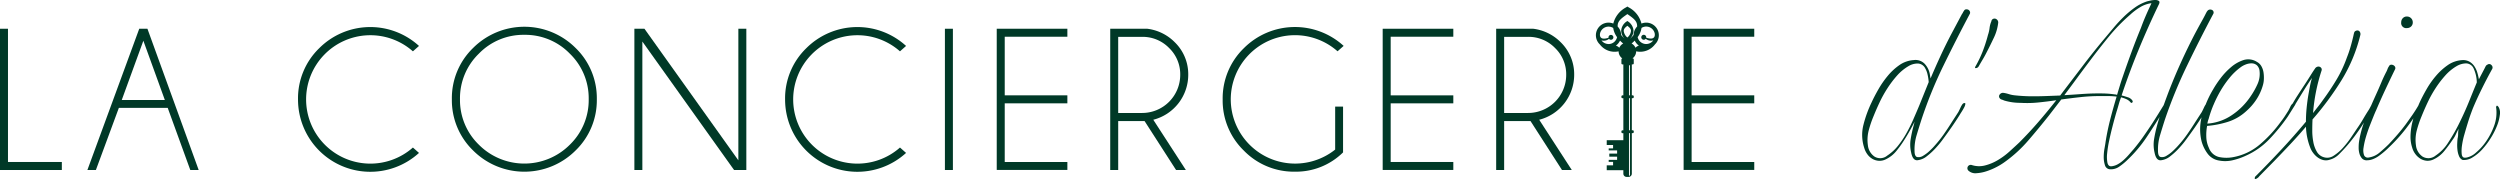 <svg xmlns="http://www.w3.org/2000/svg" xmlns:xlink="http://www.w3.org/1999/xlink" width="344.813" height="24.695" viewBox="0 0 344.813 24.695">
  <defs>
    <clipPath id="clip-path">
      <rect id="Rectangle_4" data-name="Rectangle 4" width="241.956" height="23.496" fill="#003927"/>
    </clipPath>
    <clipPath id="clip-path-2">
      <rect id="Rectangle_5" data-name="Rectangle 5" width="87.978" height="24.695" fill="#003927"/>
    </clipPath>
  </defs>
  <g id="Groupe_8" data-name="Groupe 8" transform="translate(-585.523 -57)">
    <g id="Groupe_5" data-name="Groupe 5" transform="translate(585.523 57.9)">
      <path id="Tracé_2" data-name="Tracé 2" d="M0,9.324V28.807H8.529V27.7H1.1V9.324Z" transform="translate(0 -6.259)" fill="#003927"/>
      <path id="Tracé_3" data-name="Tracé 3" d="M44.951,9.324l7.068,19.483H50.862l-3.114-8.57H41.01l-3.169,8.57H36.67L43.821,9.324Zm2.4,9.824-2.962-8.171L41.41,19.148Z" transform="translate(-24.616 -6.259)" fill="#003927"/>
      <g id="Groupe_4" data-name="Groupe 4" transform="translate(0 0)">
        <g id="Groupe_3" data-name="Groupe 3" transform="translate(0 0)" clip-path="url(#clip-path)">
          <path id="Tracé_4" data-name="Tracé 4" d="M140.9,25.229l.84.744a9.97,9.97,0,0,1-16.686-7.385,9.632,9.632,0,0,1,2.914-7.048,9.964,9.964,0,0,1,13.772-.323l-.84.744a8.861,8.861,0,0,0-14.73,6.628,8.864,8.864,0,0,0,14.73,6.641" transform="translate(-83.95 -5.781)" fill="#003927"/>
          <path id="Tracé_5" data-name="Tracé 5" d="M206.668,11.413a9.624,9.624,0,0,1,2.928,7.062,9.64,9.64,0,0,1-2.928,7.075,10,10,0,0,1-14.137,0,9.64,9.64,0,0,1-2.928-7.075,9.624,9.624,0,0,1,2.928-7.062,10,10,0,0,1,14.137,0M199.592,9.6a8.547,8.547,0,0,0-6.269,2.6,8.548,8.548,0,0,0-2.6,6.269,8.563,8.563,0,0,0,2.6,6.283,8.866,8.866,0,0,0,12.553,0,8.563,8.563,0,0,0,2.6-6.283,8.547,8.547,0,0,0-2.6-6.269,8.564,8.564,0,0,0-6.283-2.6" transform="translate(-127.279 -5.696)" fill="#003927"/>
          <path id="Tracé_6" data-name="Tracé 6" d="M267.57,9.324l12.952,18.147V9.324h1.1V28.807H279.93L267.281,11.088V28.807h-1.1V9.324Z" transform="translate(-178.684 -6.259)" fill="#003927"/>
          <path id="Tracé_7" data-name="Tracé 7" d="M345.27,25.229l.84.744a9.97,9.97,0,0,1-16.686-7.385,9.632,9.632,0,0,1,2.914-7.048,9.964,9.964,0,0,1,13.772-.323l-.84.744a8.862,8.862,0,0,0-14.73,6.628,8.864,8.864,0,0,0,14.73,6.641" transform="translate(-221.14 -5.781)" fill="#003927"/>
          <rect id="Rectangle_3" data-name="Rectangle 3" width="1.102" height="19.483" transform="translate(130.327 3.065)" fill="#003927"/>
          <path id="Tracé_8" data-name="Tracé 8" d="M427.973,9.324v1.1h-8.639v8.088h8.639v1.1h-8.639V27.7h8.639v1.1h-9.742V9.324Z" transform="translate(-280.756 -6.259)" fill="#003927"/>
          <path id="Tracé_9" data-name="Tracé 9" d="M470.581,22.056h-3.637v6.751h-1.1V9.324h5.112a6.442,6.442,0,0,1,3.789,1.86,6.151,6.151,0,0,1,1.86,4.492,6.409,6.409,0,0,1-4.822,6.2l4.492,6.93h-1.35ZM466.943,10.44v10.5h3.307a5.256,5.256,0,0,0,5.249-5.263,5.026,5.026,0,0,0-1.543-3.706,5.078,5.078,0,0,0-3.706-1.529Z" transform="translate(-312.716 -6.259)" fill="#003927"/>
          <path id="Tracé_10" data-name="Tracé 10" d="M529.637,25.9a9.233,9.233,0,0,1-6.628,2.659,9.618,9.618,0,0,1-7.062-2.914,9.618,9.618,0,0,1-2.914-7.062,9.632,9.632,0,0,1,2.914-7.048,9.964,9.964,0,0,1,13.772-.324l-.841.744a8.861,8.861,0,0,0-14.729,6.628,8.874,8.874,0,0,0,14.4,6.93V19.58h1.089Z" transform="translate(-344.396 -5.781)" fill="#003927"/>
          <path id="Tracé_11" data-name="Tracé 11" d="M589.918,9.324v1.1h-8.639v8.088h8.639v1.1h-8.639V27.7h8.639v1.1h-9.742V9.324Z" transform="translate(-389.469 -6.259)" fill="#003927"/>
          <path id="Tracé_12" data-name="Tracé 12" d="M632.527,22.056h-3.638v6.751h-1.1V9.324H632.9a6.441,6.441,0,0,1,3.789,1.86,6.15,6.15,0,0,1,1.86,4.492,6.409,6.409,0,0,1-4.823,6.2l4.492,6.93h-1.35ZM628.889,10.44v10.5H632.2a5.256,5.256,0,0,0,5.249-5.263A5.026,5.026,0,0,0,635.9,11.97,5.078,5.078,0,0,0,632.2,10.44Z" transform="translate(-421.43 -6.259)" fill="#003927"/>
          <path id="Tracé_13" data-name="Tracé 13" d="M716.192,9.324v1.1h-8.639v8.088h8.639v1.1h-8.639V27.7h8.639v1.1H706.45V9.324Z" transform="translate(-474.236 -6.259)" fill="#003927"/>
          <path id="Tracé_14" data-name="Tracé 14" d="M676.581,2.223a1.734,1.734,0,0,0-.653.128A3.481,3.481,0,0,0,674.156.11l-.17-.11-.17.11a3.484,3.484,0,0,0-1.773,2.241,1.742,1.742,0,0,0-1.856,2.877,2.558,2.558,0,0,0,2.588.952,1.208,1.208,0,0,0,.513.977.148.148,0,0,0-.124.144v.534a.15.15,0,0,0,.15.15h.116v4.264h-.116a.15.15,0,0,0-.15.15v.1a.15.15,0,0,0,.15.149h.116v4.424h-.116a.15.15,0,0,0-.15.15v.1a.15.15,0,0,0,.15.15h.116v.962h-2.293V19.1h.876v.472h-.605v.271h1.161v.446h-1.077v.417h1.077v.446h-1.161v.271h.605V21.9h-.876v.676h2.293v.475a.45.45,0,0,0,.449.449h.272a.45.45,0,0,0,.449-.449V17.464h.116a.15.15,0,0,0,.15-.15v-.1a.15.15,0,0,0-.15-.15H674.6V12.644h.116a.15.15,0,0,0,.15-.149v-.1a.15.15,0,0,0-.15-.15H674.6V7.985h.116a.15.15,0,0,0,.15-.15V7.3a.15.15,0,0,0-.15-.149h-.026a1.208,1.208,0,0,0,.506-.973,2.556,2.556,0,0,0,2.6-.963,1.743,1.743,0,0,0-1.217-2.993m-5.19,2.948a1.2,1.2,0,0,1-.978-.5,1.12,1.12,0,0,0,1.039-.217.337.337,0,1,0-.068-.2.31.31,0,0,0,.006.053c-1.351.447-1.2-.462-1.169-.608a1.2,1.2,0,0,1,1.814-.738,2.8,2.8,0,0,0,.532,1.263,1.205,1.205,0,0,1-1.177.954m1.484.516a1.026,1.026,0,0,0-.475-.3,1.758,1.758,0,0,0,.573-.69,5.111,5.111,0,0,0,.439.4,1.214,1.214,0,0,0-.537.585m1.111-1.416a1.344,1.344,0,0,1-.5-.9c0-.291.168-.446.5-.716.333.27.5.425.5.716a1.344,1.344,0,0,1-.5.9m.356,18.994a.066.066,0,0,1-.132,0v-5.8h.132Zm0-6.2h-.132V12.644h.132Zm0-4.819h-.132V8.156a.066.066,0,0,1,.132,0Zm.021-7.807a1.691,1.691,0,0,0,.474-1.087,1.653,1.653,0,0,0-.779-1.307l-.073-.056-.074.056a1.653,1.653,0,0,0-.778,1.307,1.688,1.688,0,0,0,.475,1.088,4.124,4.124,0,0,1-.476-.514,1.736,1.736,0,0,0-.486-1.168c0-.025,0-.05,0-.075,0-.668.449-1.023,1.343-1.641.894.618,1.345.973,1.343,1.641,0,.026,0,.05,0,.075a1.738,1.738,0,0,0-.486,1.167,4.126,4.126,0,0,1-.475.514m.735,1.249a1.214,1.214,0,0,0-.538-.589A5.222,5.222,0,0,0,675,4.7a1.752,1.752,0,0,0,.574.691,1.026,1.026,0,0,0-.474.3M676.582,4.3a.344.344,0,0,0,.005-.053.342.342,0,1,0-.068.2,1.12,1.12,0,0,0,1.04.217,1.2,1.2,0,0,1-2.155-.45,2.794,2.794,0,0,0,.532-1.262,1.2,1.2,0,0,1,1.81.717h0s.3,1.114-1.163.628" transform="translate(-449.529 0)" fill="#003927"/>
        </g>
      </g>
    </g>
    <g id="Groupe_7" data-name="Groupe 7" transform="translate(842.359 57)">
      <g id="Groupe_6" data-name="Groupe 6" clip-path="url(#clip-path-2)">
        <path id="Tracé_15" data-name="Tracé 15" d="M13.958,21.916a.594.594,0,0,0-.181.2,2.543,2.543,0,0,0-.2.362q-.091.2-.181.38l-.127.253L12.4,24.449q-.543.868-1.122,1.7a16,16,0,0,1-1.267,1.592Q9.8,28,9.344,28.43a4.846,4.846,0,0,1-.923.706,1.127,1.127,0,0,1-.832.181q-.362-.09-.362-.85a6.726,6.726,0,0,1,.29-2.171q.326-1.085.651-2.1a59.56,59.56,0,0,1,3.022-7.437q1.755-3.6,3.637-7.147a.39.39,0,0,0,.036-.362A.463.463,0,0,0,14.645,9a.589.589,0,0,0-.326-.054.37.37,0,0,0-.289.235.624.624,0,0,0-.127.2.627.627,0,0,1-.127.2l-1.484,2.787q-.8,1.52-1.5,3.04T9.434,18.478l-.109-.651A2.821,2.821,0,0,0,8.6,16.433a1.767,1.767,0,0,0-1.484-.489,3.851,3.851,0,0,0-1.972.688,8.114,8.114,0,0,0-1.61,1.484A12.905,12.905,0,0,0,2.25,19.962q-.561.977-.959,1.846a16.092,16.092,0,0,0-1.1,3.022,5.681,5.681,0,0,0,.091,3.2,2.857,2.857,0,0,0,.434.9,2.275,2.275,0,0,0,.688.633,2.011,2.011,0,0,0,.887.271,1.9,1.9,0,0,0,1-.217,4.162,4.162,0,0,0,1.448-1.158,14.906,14.906,0,0,0,1.086-1.52,27.8,27.8,0,0,0,1.411-2.5l-.145.579a17.961,17.961,0,0,0-.4,1.846,4.775,4.775,0,0,0,.072,1.846q.217,1.086.85,1.05a2.478,2.478,0,0,0,1.339-.579,9.387,9.387,0,0,0,1.339-1.267,12.032,12.032,0,0,0,.851-1.05q.615-.832,1.194-1.665t1.122-1.7q.036-.072.235-.38t.362-.615a1.437,1.437,0,0,0,.181-.507c.012-.132-.079-.163-.271-.09M7.082,24.069q-.434,1-.959,1.936A12.7,12.7,0,0,1,4.947,27.76a6.319,6.319,0,0,1-1.484,1.357,1.5,1.5,0,0,1-1.773.127,2.169,2.169,0,0,1-.9-1.574,5.174,5.174,0,0,1,.127-2.063,14.9,14.9,0,0,1,.669-1.954q.361-.9.832-1.9a16.5,16.5,0,0,1,1.068-1.918A14.276,14.276,0,0,1,4.8,18.1a6.545,6.545,0,0,1,1.592-1.321,2.47,2.47,0,0,1,1.267-.362A1.188,1.188,0,0,1,8.71,17.1a2.83,2.83,0,0,1,.308.814,6.386,6.386,0,0,1,.163,1.068l-1.3,3.221q-.362.869-.8,1.864" transform="translate(0 -7.657)" fill="#003927"/>
        <path id="Tracé_16" data-name="Tracé 16" d="M108.828,24.689a.475.475,0,0,0,.38-.271q.289-.506.561-.959t.525-.959q.47-.9.977-1.972a6.48,6.48,0,0,0,.615-2.117.531.531,0,0,0-.127-.362.542.542,0,0,0-.29-.181.456.456,0,0,0-.326.054.4.4,0,0,0-.2.308,3.329,3.329,0,0,0-.253.941,4.56,4.56,0,0,1-.217.941,20.569,20.569,0,0,1-.706,2.208,15.212,15.212,0,0,1-1,2.1q-.182.29.054.271" transform="translate(-93.116 -15.297)" fill="#003927"/>
        <path id="Tracé_17" data-name="Tracé 17" d="M519.57,17.5a.8.8,0,0,0,.561-.217.751.751,0,0,0,.235-.579.8.8,0,0,0-.8-.8.75.75,0,0,0-.579.235.8.8,0,0,0-.217.561.7.7,0,0,0,.8.8" transform="translate(-444.419 -13.627)" fill="#003927"/>
        <path id="Tracé_18" data-name="Tracé 18" d="M174.461,14.765q-.182-.253-.271-.163a.341.341,0,0,0-.054.308,5.242,5.242,0,0,1-.29,2.443,9.439,9.439,0,0,1-1.086,2.117,7.675,7.675,0,0,1-1.393,1.556,2.776,2.776,0,0,1-1.249.688,1.269,1.269,0,0,1-.362.036q-.326-.036-.38-.507a4.842,4.842,0,0,1,.036-1.158,10.748,10.748,0,0,1,.326-1.52q.235-.832.47-1.592t.434-1.3q.2-.543.271-.724.578-1.375,1.285-2.8t1.357-2.588a.443.443,0,0,0-.072-.579.4.4,0,0,0-.543-.073.507.507,0,0,0-.272.253l-.163.326-.76,1.448a7.877,7.877,0,0,0-.217-.923,3.167,3.167,0,0,0-.416-.886,2.042,2.042,0,0,0-.688-.633,1.766,1.766,0,0,0-1-.2,3.852,3.852,0,0,0-1.972.688,8.548,8.548,0,0,0-1.629,1.484,12.129,12.129,0,0,0-1.3,1.846q-.562.977-.959,1.846c-.064.141-.124.286-.185.429q-.381.652-.81,1.272-.453.651-.923,1.3-.543.724-1.122,1.393t-1.194,1.321q-.543.543-1.249,1.14a2.923,2.923,0,0,1-1.5.706.556.556,0,0,1-.67-.308,2.035,2.035,0,0,1-.072-1.049,9.968,9.968,0,0,1,.326-1.466q.236-.8.525-1.538t.525-1.321q.235-.578.344-.8.615-1.447,1.267-2.841t1.339-2.8a.392.392,0,0,0,.018-.38.534.534,0,0,0-.253-.235.625.625,0,0,0-.326-.054.367.367,0,0,0-.272.235,1.323,1.323,0,0,0-.181.344,3.374,3.374,0,0,1-.145.344q-.4.76-.724,1.538t-.688,1.574q-.36.792-.716,1.607c-.025.044-.051.094-.08.149q-.181.344-.253.452-.4.616-.778,1.267t-.814,1.267l-.8,1.194a12.953,12.953,0,0,1-1.122,1.447,6.22,6.22,0,0,1-1.3,1.122,1.585,1.585,0,0,1-1.375.217,1.614,1.614,0,0,1-.959-.76,4.088,4.088,0,0,1-.488-1.339,8.476,8.476,0,0,1-.145-1.592q0-.832.036-1.52a40.912,40.912,0,0,0,4-5.41,21.6,21.6,0,0,0,2.588-6.207.573.573,0,0,0-.091-.507.4.4,0,0,0-.488-.109.386.386,0,0,0-.271.271c-.036.133-.067.26-.091.38q-.181.8-.4,1.556a15.365,15.365,0,0,1-.507,1.484A17.094,17.094,0,0,1,152.1,11q-.868,1.448-1.882,2.823-.326.471-.67.9t-.669.868v-.036a24.65,24.65,0,0,1,1.158-5.79.415.415,0,0,0-.018-.362.465.465,0,0,0-.253-.2.489.489,0,0,0-.344.018.589.589,0,0,0-.29.253q-.254.362-.651,1t-.851,1.321q-.453.688-.886,1.357t-.678,1.122a1.212,1.212,0,0,0-.335.47q-.181.38-.289.561-.254.4-.489.76t-.525.724a17.784,17.784,0,0,1-2.823,3.076,7.839,7.839,0,0,1-3.763,1.81,4.955,4.955,0,0,1-1.936-.018,1.98,1.98,0,0,1-1.393-1.249,3.79,3.79,0,0,1-.362-1.466,6.957,6.957,0,0,1,.108-1.574,13.216,13.216,0,0,0,2.8-.543,6.736,6.736,0,0,0,2.588-1.484,7.755,7.755,0,0,0,1.429-1.647,7.079,7.079,0,0,0,.887-1.972,3.362,3.362,0,0,0,.127-.832,4.721,4.721,0,0,0-.054-.923,2.45,2.45,0,0,0-.29-.832,1.544,1.544,0,0,0-.615-.6,2.217,2.217,0,0,0-1.846-.253,5.057,5.057,0,0,0-1.719.977,9.454,9.454,0,0,0-1.466,1.556,13.69,13.69,0,0,0-1.013,1.52,13.656,13.656,0,0,0-1.024,2.082l-.025.035a2.549,2.549,0,0,0-.2.362q-.091.2-.181.38l-.127.253-.869,1.339q-.543.868-1.122,1.7a15.956,15.956,0,0,1-1.267,1.592q-.217.253-.669.688a4.838,4.838,0,0,1-.923.706,1.126,1.126,0,0,1-.832.181q-.361-.09-.362-.851a6.737,6.737,0,0,1,.29-2.171q.325-1.086.651-2.1A65.864,65.864,0,0,1,131.47,9.1q1.737-3.6,3.619-7.147a.4.4,0,0,0,.054-.344.39.39,0,0,0-.2-.235.587.587,0,0,0-.326-.054.48.48,0,0,0-.326.2.709.709,0,0,0-.09.127q-.054.091-.217.416T133.478,3q-.345.616-.923,1.7-1.014,1.954-1.918,3.945t-1.7,4.053q-.338.9-.664,1.8-.358.584-.729,1.181-.416.67-.814,1.285-.616.942-1.249,1.846t-1.357,1.773q-.29.326-.633.724a8.8,8.8,0,0,1-.742.76,4.278,4.278,0,0,1-.832.6,2.25,2.25,0,0,1-.9.271q-.4,0-.507-.507a4.347,4.347,0,0,1-.036-1.285,15.117,15.117,0,0,1,.271-1.719q.2-.941.416-1.791t.4-1.5q.181-.651.253-.869.144-.47.271-.923t.308-.923a5.108,5.108,0,0,1,.724.253,1.67,1.67,0,0,1,.579.434c.072.1.151.108.235.036s.091-.168.018-.29a1.2,1.2,0,0,0-.669-.452q-.488-.163-.814-.235,1.086-3.257,2.37-6.369T127.6.615q.181-.361,0-.488A.84.84,0,0,0,127.109,0a2.921,2.921,0,0,0-.633.072c-.217.049-.374.085-.471.108a6.25,6.25,0,0,0-1.719.869,12.957,12.957,0,0,0-1.538,1.285,19.932,19.932,0,0,0-1.375,1.484q-.651.778-1.23,1.466-1.52,1.81-2.913,3.637t-2.8,3.673l-.434.579-1.882.072q-.941.036-1.882.036-.651,0-1.3-.036t-1.3-.109a4.1,4.1,0,0,1-.742-.163,4.441,4.441,0,0,0-.706-.163.551.551,0,0,0-.525.217.407.407,0,0,0,.018.543.441.441,0,0,0,.253.163,2.079,2.079,0,0,1,.326.127,7.892,7.892,0,0,0,2.28.326,15.182,15.182,0,0,0,2.461-.054q1.23-.126,2.461-.308-1.194,1.52-2.461,2.986t-2.642,2.841q-.616.579-1.357,1.249a10.023,10.023,0,0,1-1.592,1.176,6.685,6.685,0,0,1-1.773.742,3.252,3.252,0,0,1-1.827-.054.462.462,0,0,0-.434.8,1.409,1.409,0,0,0,1.068.326,5.485,5.485,0,0,0,1.393-.271,8.794,8.794,0,0,0,1.375-.579,8.917,8.917,0,0,0,1.049-.633,18.41,18.41,0,0,0,3.329-3.022q1.483-1.718,2.859-3.456l1.7-2.208q1.338-.181,2.66-.326a24.473,24.473,0,0,1,2.66-.145h1.086a10.55,10.55,0,0,1,1.23.072q-.471,1.556-.869,3.094t-.651,3.13q-.036.29-.145.886A6.764,6.764,0,0,0,120,21.641a3.658,3.658,0,0,0,.163,1.122.763.763,0,0,0,.633.579,2,2,0,0,0,1.375-.38A8.5,8.5,0,0,0,123.327,22a18.2,18.2,0,0,0,2.587-3.076q.928-1.385,1.795-2.794-.195.614-.366,1.237a18.351,18.351,0,0,0-.4,1.846,4.789,4.789,0,0,0,.072,1.846q.217,1.086.85,1.049a2.477,2.477,0,0,0,1.339-.579,9.381,9.381,0,0,0,1.339-1.267,12.037,12.037,0,0,0,.85-1.049q.615-.832,1.194-1.665c.311-.448.613-.906.909-1.37a7.04,7.04,0,0,0-.005,3.288,5.056,5.056,0,0,0,.832,1.719,2.438,2.438,0,0,0,1.592.959,4.491,4.491,0,0,0,1.918-.054,9.113,9.113,0,0,0,1.809-.633,10.228,10.228,0,0,0,3.239-2.3,25.467,25.467,0,0,0,2.515-3.094l.977-1.556a.415.415,0,0,0,.069-.15q.58-.955,1.161-1.895.615-.995,1.122-1.719a12.177,12.177,0,0,0-.29,1.194q-.109.579-.217,1.194-.145.869-.235,1.791t-.091,1.864q-1.665,1.991-3.42,3.872t-3.6,3.727c-.048.168-.054.265-.018.29s.1.018.181-.018a.99.99,0,0,0,.253-.163.656.656,0,0,0,.163-.181l2.1-2.135q1.122-1.158,2.208-2.316t2.135-2.388a8.711,8.711,0,0,0,.579,2.859,2.918,2.918,0,0,0,.416.76,2.951,2.951,0,0,0,.615.615,2.2,2.2,0,0,0,.76.362,1.6,1.6,0,0,0,.887-.036,2.827,2.827,0,0,0,1.321-.778q.6-.6,1.1-1.176a25.007,25.007,0,0,0,1.99-2.66q.17-.262.336-.524a13.922,13.922,0,0,0-.7,2.75,6.878,6.878,0,0,0-.036.742,2.884,2.884,0,0,0,.109.8,1.691,1.691,0,0,0,.344.651.839.839,0,0,0,.669.271,2.315,2.315,0,0,0,.851-.163,3.672,3.672,0,0,0,.8-.434q.38-.271.742-.579t.651-.6a22.416,22.416,0,0,0,2.334-2.569q.548-.707,1.054-1.452c-.087.288-.161.579-.222.873a9,9,0,0,0-.181,1.592,4.87,4.87,0,0,0,.235,1.592,2.665,2.665,0,0,0,.452.9,2.487,2.487,0,0,0,.706.633,1.988,1.988,0,0,0,.868.271,1.864,1.864,0,0,0,.977-.217,4.161,4.161,0,0,0,1.447-1.158q.615-.76,1.122-1.52a3.638,3.638,0,0,0,.434-.724q.181-.4.4-.8a3.561,3.561,0,0,0-.072.706,2.618,2.618,0,0,1-.072.633q-.036.29-.054.724a5.468,5.468,0,0,0,.036.887,3,3,0,0,0,.217.832.951.951,0,0,0,.488.525,2.183,2.183,0,0,0,1.357-.344,5.915,5.915,0,0,0,1.339-1.1,10.512,10.512,0,0,0,1.176-1.556,10.3,10.3,0,0,0,.869-1.7,5.929,5.929,0,0,0,.4-1.538,1.573,1.573,0,0,0-.181-1.068m-52.78-1.719a.856.856,0,0,0-.163-.018,12.72,12.72,0,0,0-1.465-.127q-.706-.018-1.5,0t-1.773.09q-.977.073-2.208.145.869-1.158,1.719-2.316T118.008,8.5q1.3-1.737,2.66-3.4a24.826,24.826,0,0,1,2.986-3.076A8.238,8.238,0,0,1,125.01,1a3.986,3.986,0,0,1,1.574-.561l-.145.326q-.362.76-.688,1.52t-.615,1.556q-.688,1.665-1.3,3.329t-1.194,3.365q-.217.616-.416,1.267t-.38,1.267a.812.812,0,0,1-.163-.018m13.462,1.411a16.307,16.307,0,0,1,.977-1.954,13.548,13.548,0,0,1,1.249-1.791A8.145,8.145,0,0,1,138.852,9.3a2.885,2.885,0,0,1,.76-.416,2.1,2.1,0,0,1,.832-.145,1.094,1.094,0,0,1,.688.271,1.236,1.236,0,0,1,.362.8,3.411,3.411,0,0,1-.308,1.846,10.466,10.466,0,0,1-.923,1.628,9.406,9.406,0,0,1-2.551,2.569,6.851,6.851,0,0,1-3.384,1.194h-.036q.036-.181.072-.326a2.474,2.474,0,0,1,.109-.326,15.344,15.344,0,0,1,.67-1.936M169.1,16.864a24.852,24.852,0,0,1-1.556,2.75,5.933,5.933,0,0,1-1.773,1.846,1.559,1.559,0,0,1-1.81.127,2.169,2.169,0,0,1-.9-1.574,5.171,5.171,0,0,1,.127-2.063A14.878,14.878,0,0,1,163.858,16q.361-.9.832-1.9a16.5,16.5,0,0,1,1.068-1.918,14.271,14.271,0,0,1,1.321-1.737,6.551,6.551,0,0,1,1.592-1.321,2.65,2.65,0,0,1,1.285-.38,1.158,1.158,0,0,1,1.067.706,4.807,4.807,0,0,1,.434,1.918q-.434,1.05-1.031,2.533T169.1,16.864" transform="translate(-86.68 0)" fill="#003927"/>
      </g>
    </g>
  </g>
</svg>
